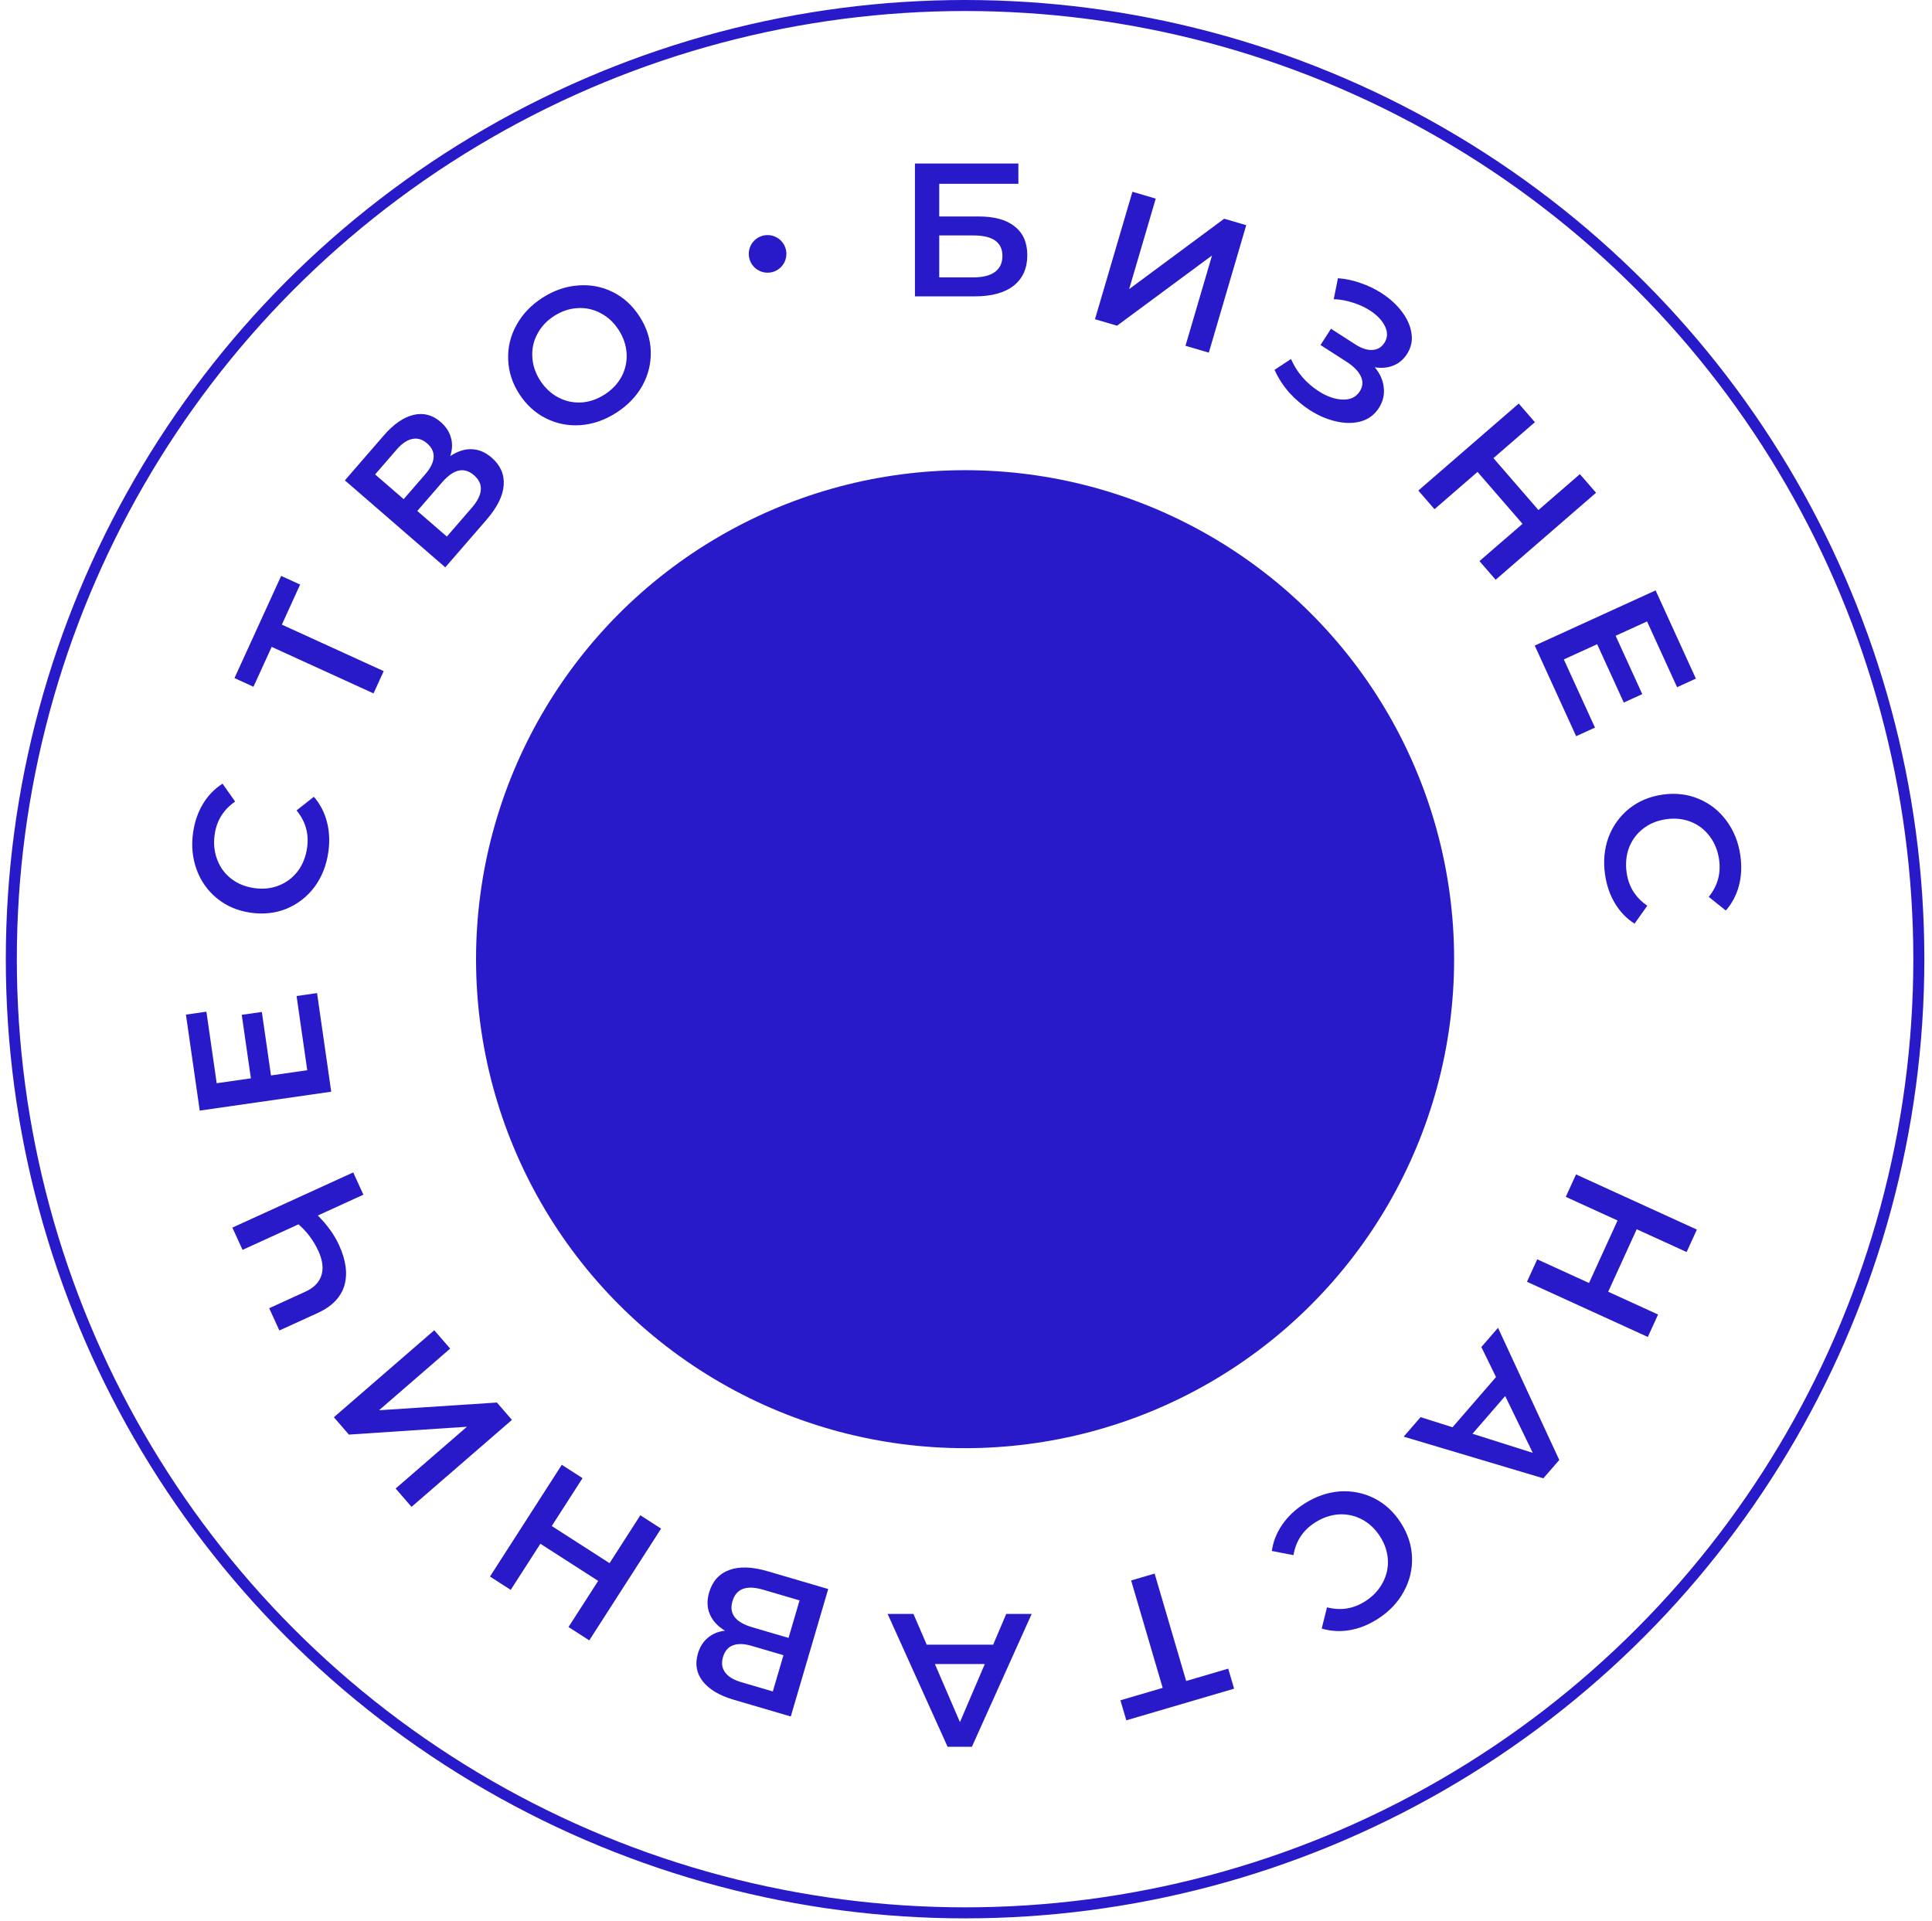 <?xml version="1.0" encoding="UTF-8"?> <svg xmlns="http://www.w3.org/2000/svg" width="176" height="175" viewBox="0 0 176 175" fill="none"> <circle cx="69.924" cy="23.131" r="1.713" fill="#281AC8"></circle> <circle cx="87.916" cy="87.387" r="44.55" fill="#281AC8"></circle> <circle cx="87.916" cy="87.387" r="86.885" stroke="#281AC8" stroke-width="1.004"></circle> <path d="M83.349 14.898L92.771 14.898V16.748L85.562 16.748V19.721L89.141 19.721C90.593 19.721 91.694 20.027 92.443 20.638C93.204 21.237 93.584 22.107 93.584 23.248C93.584 24.447 93.169 25.375 92.339 26.032C91.509 26.677 90.328 27 88.795 27L83.349 27V14.898ZM88.674 25.271C89.538 25.271 90.195 25.104 90.645 24.77C91.094 24.436 91.319 23.951 91.319 23.317C91.319 22.073 90.437 21.45 88.674 21.45L85.562 21.45V25.271L88.674 25.271Z" fill="#281AC8"></path> <path d="M103.161 17.471L105.284 18.095L102.863 26.339L111.521 19.926L113.528 20.516L110.119 32.128L107.995 31.504L110.411 23.276L101.758 29.673L99.751 29.083L103.161 17.471Z" fill="#281AC8"></path> <path d="M125.24 33.461C125.726 34.048 125.999 34.668 126.057 35.323C126.132 35.974 125.983 36.59 125.609 37.172C125.216 37.783 124.675 38.188 123.985 38.388C123.3 38.579 122.546 38.58 121.721 38.393C120.906 38.212 120.106 37.868 119.32 37.364C118.642 36.928 118.017 36.396 117.447 35.77C116.893 35.139 116.447 34.448 116.108 33.696L117.607 32.707C117.86 33.294 118.204 33.845 118.642 34.359C119.085 34.863 119.573 35.286 120.106 35.629C120.872 36.121 121.604 36.379 122.301 36.403C123.008 36.432 123.53 36.185 123.867 35.662C124.153 35.216 124.187 34.758 123.968 34.288C123.749 33.819 123.315 33.375 122.666 32.958L120.295 31.434L121.248 29.951L123.473 31.381C124.036 31.742 124.552 31.91 125.021 31.882C125.491 31.855 125.853 31.643 126.109 31.245C126.414 30.77 126.433 30.262 126.165 29.72C125.906 29.183 125.443 28.701 124.774 28.271C124.318 27.978 123.804 27.743 123.232 27.568C122.666 27.382 122.089 27.278 121.5 27.256L121.885 25.346C122.59 25.401 123.276 25.548 123.945 25.786C124.63 26.021 125.264 26.325 125.845 26.699C126.602 27.185 127.22 27.747 127.701 28.384C128.191 29.028 128.485 29.69 128.583 30.369C128.687 31.039 128.552 31.665 128.178 32.247C127.854 32.751 127.435 33.105 126.92 33.308C126.406 33.512 125.846 33.563 125.24 33.461Z" fill="#281AC8"></path> <path d="M145.395 44.893L136.249 52.819L134.777 51.12L138.697 47.724L134.598 42.994L130.678 46.39L129.207 44.692L138.353 36.766L139.825 38.465L136.048 41.737L140.147 46.467L143.923 43.195L145.395 44.893Z" fill="#281AC8"></path> <path d="M145.298 66.289L143.583 67.072L139.813 58.816L150.821 53.788L154.491 61.825L152.777 62.607L150.041 56.616L147.179 57.923L149.606 63.238L147.923 64.007L145.496 58.691L142.461 60.077L145.298 66.289Z" fill="#281AC8"></path> <path d="M146.216 79.68C146.042 78.471 146.147 77.338 146.531 76.281C146.928 75.234 147.554 74.364 148.409 73.671C149.266 72.989 150.282 72.563 151.457 72.394C152.632 72.225 153.727 72.353 154.743 72.778C155.759 73.202 156.599 73.861 157.263 74.756C157.94 75.66 158.366 76.716 158.54 77.926C158.681 78.907 158.639 79.827 158.413 80.686C158.187 81.545 157.789 82.301 157.219 82.954L155.661 81.711C156.472 80.709 156.786 79.575 156.604 78.309C156.486 77.487 156.197 76.778 155.739 76.18C155.292 75.581 154.722 75.144 154.031 74.871C153.34 74.598 152.589 74.519 151.779 74.636C150.969 74.752 150.271 75.039 149.684 75.496C149.098 75.953 148.669 76.533 148.397 77.236C148.137 77.937 148.066 78.698 148.184 79.519C148.366 80.786 148.993 81.784 150.065 82.515L148.903 84.15C148.172 83.684 147.576 83.065 147.116 82.293C146.657 81.532 146.357 80.661 146.216 79.68Z" fill="#281AC8"></path> <path d="M150.113 121.805L139.104 116.778L140.038 114.733L144.756 116.888L147.356 111.195L142.638 109.04L143.572 106.996L154.58 112.023L153.646 114.068L149.101 111.992L146.502 117.685L151.046 119.761L150.113 121.805Z" fill="#281AC8"></path> <path d="M132.321 130.031L136.283 125.458L134.948 122.722L136.465 120.971L142.045 133.012L140.595 134.684L127.872 130.888L129.411 129.111L132.321 130.031ZM134.14 130.624L139.633 132.363L137.118 127.187L134.14 130.624Z" fill="#281AC8"></path> <path d="M118.811 137.003C119.839 136.342 120.913 135.967 122.033 135.877C123.15 135.803 124.202 136.011 125.188 136.501C126.164 136.997 126.974 137.744 127.615 138.743C128.257 139.741 128.596 140.791 128.632 141.891C128.668 142.992 128.417 144.03 127.879 145.006C127.338 145.997 126.554 146.823 125.526 147.484C124.692 148.02 123.838 148.363 122.962 148.515C122.087 148.666 121.234 148.618 120.404 148.371L120.887 146.437C122.135 146.759 123.297 146.573 124.373 145.882C125.072 145.433 125.597 144.876 125.95 144.211C126.31 143.555 126.47 142.856 126.432 142.113C126.393 141.371 126.152 140.656 125.71 139.967C125.268 139.279 124.717 138.763 124.058 138.419C123.398 138.076 122.693 137.926 121.941 137.971C121.195 138.026 120.473 138.277 119.775 138.726C118.698 139.418 118.05 140.403 117.831 141.681L115.861 141.303C115.981 140.445 116.297 139.646 116.808 138.906C117.309 138.173 117.977 137.538 118.811 137.003Z" fill="#281AC8"></path> <path d="M102.068 154.906L105.917 153.776L103.043 143.989L105.183 143.361L108.057 153.148L111.888 152.023L112.424 153.848L102.604 156.731L102.068 154.906Z" fill="#281AC8"></path> <path d="M84.422 149.84H90.473L91.666 147.039H93.983L88.537 159.141H86.324L80.861 147.039H83.212L84.422 149.84ZM85.166 151.603L87.448 156.894L89.713 151.603H85.166Z" fill="#281AC8"></path> <path d="M66.044 148.568C65.362 148.151 64.898 147.643 64.654 147.043C64.407 146.454 64.389 145.8 64.6 145.081C64.898 144.063 65.507 143.383 66.424 143.04C67.342 142.697 68.514 142.734 69.941 143.153L75.448 144.77L72.038 156.382L66.846 154.858C65.541 154.475 64.6 153.916 64.023 153.182C63.446 152.448 63.297 151.605 63.576 150.654C63.754 150.046 64.058 149.564 64.486 149.21C64.904 148.852 65.423 148.638 66.044 148.568ZM71.371 150.799L68.485 149.951C67.788 149.747 67.217 149.729 66.771 149.899C66.325 150.068 66.022 150.423 65.863 150.965C65.704 151.507 65.766 151.97 66.05 152.354C66.33 152.748 66.819 153.048 67.516 153.253L70.402 154.1L71.371 150.799ZM69.52 144.832C67.994 144.384 67.062 144.735 66.724 145.885C66.393 147.013 66.99 147.801 68.516 148.249L71.834 149.223L72.838 145.806L69.52 144.832Z" fill="#281AC8"></path> <path d="M44.635 143.633L51.178 133.452L53.068 134.667L50.264 139.03L55.529 142.414L58.333 138.051L60.224 139.266L53.681 149.447L51.79 148.232L54.492 144.028L49.227 140.645L46.525 144.848L44.635 143.633Z" fill="#281AC8"></path> <path d="M37.49 137.285L36.041 135.613L42.535 129.986L31.784 130.7L30.414 129.119L39.56 121.194L41.009 122.866L34.529 128.482L45.266 127.779L46.636 129.36L37.49 137.285Z" fill="#281AC8"></path> <path d="M21.169 111.842L32.178 106.815L33.104 108.844L28.952 110.74C29.814 111.6 30.458 112.497 30.884 113.43C31.526 114.835 31.686 116.074 31.364 117.145C31.028 118.212 30.225 119.034 28.956 119.614L25.45 121.215L24.523 119.186L27.81 117.685C28.586 117.331 29.075 116.835 29.278 116.198C29.481 115.56 29.391 114.822 29.008 113.983C28.572 113.029 27.967 112.216 27.191 111.544L22.096 113.871L21.169 111.842Z" fill="#281AC8"></path> <path d="M27.017 90.744L28.882 90.475L30.174 99.46L18.195 101.182L16.938 92.437L18.803 92.169L19.74 98.689L22.855 98.241L22.023 92.457L23.854 92.194L24.686 97.978L27.989 97.503L27.017 90.744Z" fill="#281AC8"></path> <path d="M29.91 77.638C29.736 78.847 29.316 79.904 28.65 80.81C27.974 81.703 27.128 82.361 26.113 82.786C25.098 83.199 24.004 83.321 22.829 83.152C21.654 82.983 20.639 82.552 19.783 81.858C18.928 81.165 18.308 80.295 17.923 79.25C17.528 78.192 17.417 77.058 17.591 75.849C17.732 74.868 18.032 73.997 18.491 73.236C18.949 72.475 19.544 71.862 20.274 71.397L21.42 73.028C20.36 73.761 19.738 74.76 19.556 76.027C19.438 76.848 19.515 77.61 19.787 78.313C20.047 79.014 20.47 79.593 21.056 80.05C21.643 80.507 22.341 80.794 23.151 80.91C23.961 81.027 24.712 80.948 25.403 80.675C26.094 80.402 26.669 79.966 27.128 79.369C27.575 78.769 27.858 78.059 27.976 77.237C28.158 75.971 27.838 74.836 27.016 73.833L28.591 72.592C29.161 73.245 29.558 74.007 29.782 74.877C30.008 75.736 30.05 76.656 29.91 77.638Z" fill="#281AC8"></path> <path d="M27.342 53.258L25.676 56.907L34.954 61.144L34.028 63.173L24.749 58.935L23.09 62.568L21.36 61.778L25.612 52.468L27.342 53.258Z" fill="#281AC8"></path> <path d="M41.015 41.557C41.678 41.11 42.333 40.899 42.98 40.927C43.619 40.946 44.221 41.202 44.787 41.692C45.589 42.386 45.955 43.222 45.886 44.2C45.817 45.177 45.296 46.227 44.322 47.351L40.563 51.689L31.417 43.764L34.961 39.674C35.851 38.646 36.75 38.022 37.658 37.802C38.566 37.582 39.394 37.796 40.143 38.446C40.622 38.861 40.934 39.337 41.078 39.874C41.231 40.402 41.21 40.963 41.015 41.557ZM36.773 45.476L38.743 43.203C39.218 42.654 39.472 42.142 39.503 41.666C39.534 41.189 39.337 40.766 38.91 40.397C38.483 40.027 38.036 39.891 37.569 39.99C37.094 40.081 36.618 40.401 36.143 40.95L34.173 43.223L36.773 45.476ZM42.97 46.271C44.012 45.069 44.08 44.075 43.174 43.291C42.285 42.521 41.32 42.737 40.279 43.939L38.014 46.552L40.706 48.884L42.97 46.271Z" fill="#281AC8"></path> <path d="M56.148 37.599C55.111 38.265 54.032 38.644 52.911 38.733C51.784 38.814 50.728 38.609 49.742 38.119C48.749 37.62 47.936 36.875 47.3 35.886C46.664 34.897 46.329 33.853 46.293 32.752C46.251 31.642 46.503 30.596 47.05 29.614C47.592 28.623 48.381 27.793 49.418 27.127C50.456 26.46 51.538 26.087 52.665 26.006C53.785 25.916 54.838 26.116 55.824 26.606C56.81 27.096 57.624 27.84 58.266 28.839C58.908 29.837 59.247 30.887 59.283 31.987C59.319 33.088 59.066 34.134 58.525 35.126C57.978 36.107 57.185 36.932 56.148 37.599ZM55.083 35.94C55.761 35.504 56.276 34.961 56.625 34.312C56.969 33.653 57.121 32.952 57.083 32.209C57.038 31.457 56.797 30.742 56.361 30.063C55.925 29.384 55.377 28.873 54.718 28.53C54.052 28.177 53.352 28.024 52.615 28.072C51.873 28.111 51.163 28.349 50.484 28.785C49.805 29.221 49.294 29.769 48.95 30.428C48.6 31.077 48.448 31.778 48.493 32.53C48.532 33.273 48.769 33.983 49.205 34.662C49.642 35.341 50.192 35.857 50.858 36.21C51.517 36.553 52.218 36.706 52.96 36.667C53.696 36.619 54.404 36.377 55.083 35.94Z" fill="#281AC8"></path> </svg> 